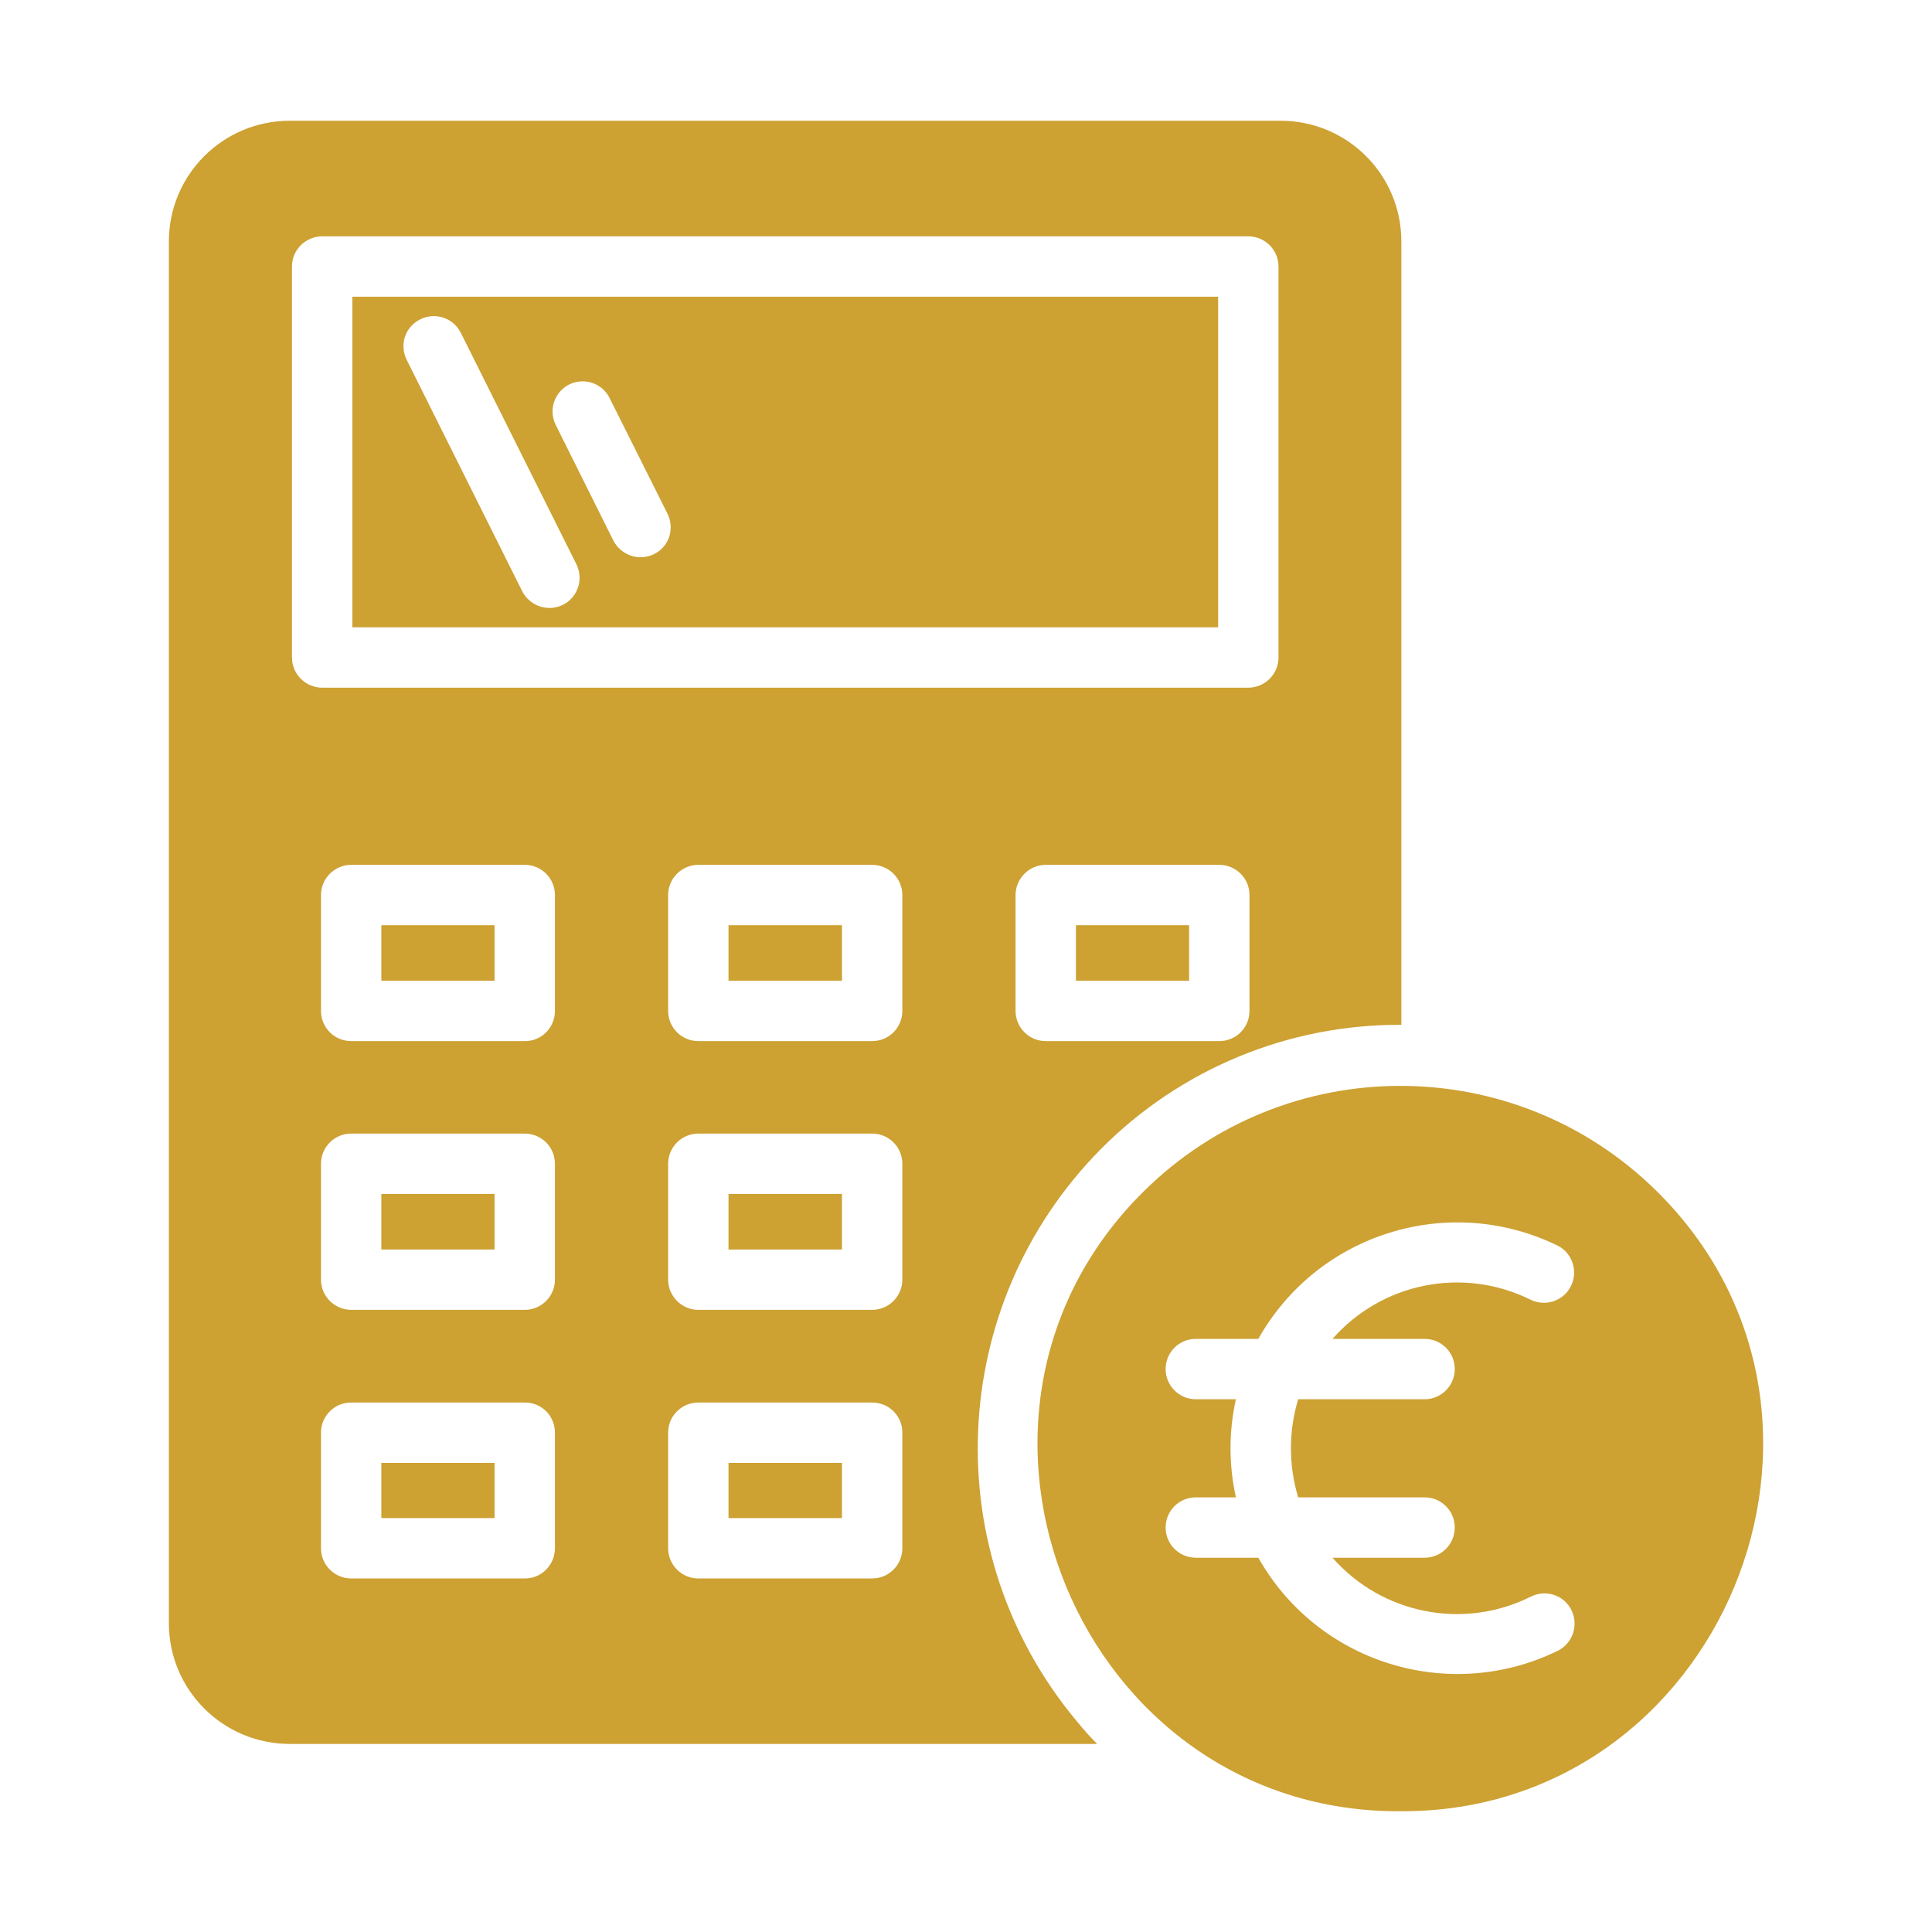 <?xml version="1.0" encoding="UTF-8"?>
<svg xmlns="http://www.w3.org/2000/svg" xmlns:xlink="http://www.w3.org/1999/xlink" width="64px" height="64px" viewBox="0 0 64 64" version="1.1">
<g id="surface1">
<path style=" stroke:none;fill-rule:nonzero;fill:rgb(80.392%,63.137%,19.608%);fill-opacity:1;" d="M 54.891 39.469 C 50.18 34.805 42.594 34.805 37.883 39.469 C 30.34 46.941 35.754 60.051 46.383 60 C 57.012 60.059 62.441 46.945 54.891 39.469 Z M 51.613 54.68 C 48.008 56.445 43.656 55.094 41.684 51.602 L 39.613 51.602 C 39.059 51.602 38.613 51.152 38.613 50.602 C 38.613 50.047 39.059 49.602 39.613 49.602 L 40.941 49.602 C 40.703 48.531 40.703 47.422 40.941 46.352 L 39.613 46.352 C 39.059 46.352 38.613 45.902 38.613 45.352 C 38.613 44.797 39.059 44.352 39.613 44.352 L 41.684 44.352 C 43.652 40.852 48.008 39.5 51.613 41.27 C 52.094 41.523 52.281 42.117 52.039 42.605 C 51.793 43.094 51.203 43.293 50.711 43.059 C 48.484 41.949 45.785 42.48 44.141 44.352 L 47.191 44.352 C 47.746 44.352 48.191 44.797 48.191 45.352 C 48.191 45.902 47.746 46.352 47.191 46.352 L 43.004 46.352 C 42.684 47.41 42.684 48.539 43.004 49.602 L 47.191 49.602 C 47.746 49.602 48.191 50.047 48.191 50.602 C 48.191 51.152 47.746 51.602 47.191 51.602 L 44.141 51.602 C 45.785 53.473 48.484 54.004 50.711 52.891 C 50.949 52.77 51.223 52.75 51.473 52.832 C 51.727 52.914 51.934 53.094 52.051 53.328 C 52.301 53.824 52.105 54.426 51.613 54.68 Z M 51.613 54.68 "/>
<path style=" stroke:none;fill-rule:nonzero;fill:rgb(80.392%,63.137%,19.608%);fill-opacity:1;" d="M 36.473 38.059 C 39.102 35.41 42.688 33.926 46.422 33.949 L 46.422 8 C 46.422 5.789 44.633 4 42.422 4 L 9.594 4 C 7.383 4.004 5.594 5.793 5.594 8 L 5.594 53.77 C 5.594 55.977 7.383 57.766 9.594 57.77 L 36.344 57.77 C 36.105 57.531 35.883 57.281 35.672 57.02 C 31.004 51.441 31.352 43.227 36.473 38.059 Z M 41.391 33.488 C 41.391 34.043 40.945 34.488 40.391 34.488 L 34.641 34.488 C 34.09 34.488 33.645 34.043 33.641 33.488 L 33.641 29.648 C 33.645 29.098 34.09 28.652 34.641 28.648 L 40.391 28.648 C 40.945 28.652 41.391 29.098 41.391 29.648 Z M 9.672 21.781 L 9.672 8.828 C 9.672 8.277 10.121 7.832 10.672 7.828 L 41.352 7.828 C 41.902 7.832 42.352 8.277 42.352 8.828 L 42.352 21.781 C 42.352 22.332 41.902 22.777 41.352 22.781 L 10.672 22.781 C 10.121 22.777 9.672 22.332 9.672 21.781 Z M 18.383 51.289 C 18.383 51.555 18.277 51.809 18.09 51.996 C 17.902 52.188 17.648 52.289 17.383 52.289 L 11.633 52.289 C 11.082 52.289 10.633 51.84 10.633 51.289 L 10.633 47.461 C 10.633 47.195 10.734 46.941 10.926 46.754 C 11.113 46.562 11.367 46.461 11.633 46.461 L 17.383 46.461 C 17.648 46.457 17.902 46.562 18.094 46.75 C 18.281 46.938 18.383 47.195 18.383 47.461 Z M 18.383 42.391 C 18.383 42.656 18.277 42.91 18.09 43.098 C 17.902 43.285 17.648 43.391 17.383 43.391 L 11.633 43.391 C 11.082 43.387 10.633 42.941 10.633 42.391 L 10.633 38.551 C 10.633 38 11.082 37.551 11.633 37.551 L 17.383 37.551 C 17.648 37.551 17.902 37.656 18.09 37.844 C 18.277 38.031 18.383 38.285 18.383 38.551 Z M 18.383 33.488 C 18.383 33.754 18.277 34.012 18.09 34.199 C 17.902 34.387 17.648 34.492 17.383 34.488 L 11.633 34.488 C 11.082 34.488 10.633 34.043 10.633 33.488 L 10.633 29.648 C 10.633 29.098 11.082 28.652 11.633 28.648 L 17.383 28.648 C 17.648 28.648 17.902 28.754 18.09 28.941 C 18.277 29.129 18.383 29.383 18.383 29.648 Z M 29.891 51.289 C 29.891 51.84 29.445 52.289 28.891 52.289 L 23.133 52.289 C 22.582 52.289 22.133 51.84 22.133 51.289 L 22.133 47.461 C 22.133 47.195 22.234 46.941 22.426 46.754 C 22.613 46.562 22.867 46.461 23.133 46.461 L 28.891 46.461 C 29.156 46.461 29.414 46.562 29.602 46.754 C 29.789 46.941 29.895 47.195 29.891 47.461 Z M 29.891 42.391 C 29.891 42.941 29.445 43.387 28.891 43.391 L 23.133 43.391 C 22.582 43.387 22.133 42.941 22.133 42.391 L 22.133 38.551 C 22.133 38 22.582 37.551 23.133 37.551 L 28.891 37.551 C 29.445 37.551 29.891 38 29.891 38.551 Z M 29.891 33.488 C 29.891 34.043 29.445 34.488 28.891 34.488 L 23.133 34.488 C 22.582 34.488 22.133 34.043 22.133 33.488 L 22.133 29.648 C 22.133 29.098 22.582 28.652 23.133 28.648 L 28.891 28.648 C 29.445 28.652 29.891 29.098 29.891 29.648 Z M 29.891 33.488 "/>
<path style=" stroke:none;fill-rule:nonzero;fill:rgb(80.392%,63.137%,19.608%);fill-opacity:1;" d="M 35.641 30.648 L 39.391 30.648 L 39.391 32.488 L 35.641 32.488 Z M 24.133 30.648 L 27.891 30.648 L 27.891 32.488 L 24.133 32.488 Z M 24.133 39.551 L 27.891 39.551 L 27.891 41.391 L 24.133 41.391 Z M 24.133 48.461 L 27.891 48.461 L 27.891 50.289 L 24.133 50.289 Z M 12.633 48.461 L 16.383 48.461 L 16.383 50.289 L 12.633 50.289 Z M 12.633 39.551 L 16.383 39.551 L 16.383 41.391 L 12.633 41.391 Z M 12.633 30.648 L 16.383 30.648 L 16.383 32.488 L 12.633 32.488 Z M 40.352 9.828 L 11.672 9.828 L 11.672 20.781 L 40.352 20.781 Z M 18.641 20.039 C 18.148 20.277 17.555 20.078 17.301 19.59 L 13.473 11.922 C 13.352 11.684 13.332 11.406 13.414 11.156 C 13.5 10.902 13.684 10.695 13.922 10.578 C 14.414 10.332 15.012 10.527 15.262 11.02 L 19.094 18.691 C 19.211 18.93 19.234 19.207 19.148 19.457 C 19.062 19.711 18.883 19.922 18.641 20.039 Z M 21.66 18.359 C 21.168 18.598 20.574 18.398 20.32 17.91 L 18.41 14.078 C 18.164 13.59 18.359 12.988 18.852 12.738 C 19.344 12.492 19.945 12.688 20.191 13.18 L 22.113 17.02 C 22.23 17.258 22.25 17.531 22.168 17.785 C 22.082 18.035 21.902 18.242 21.66 18.359 Z M 21.66 18.359 "/>
</g>
</svg>
